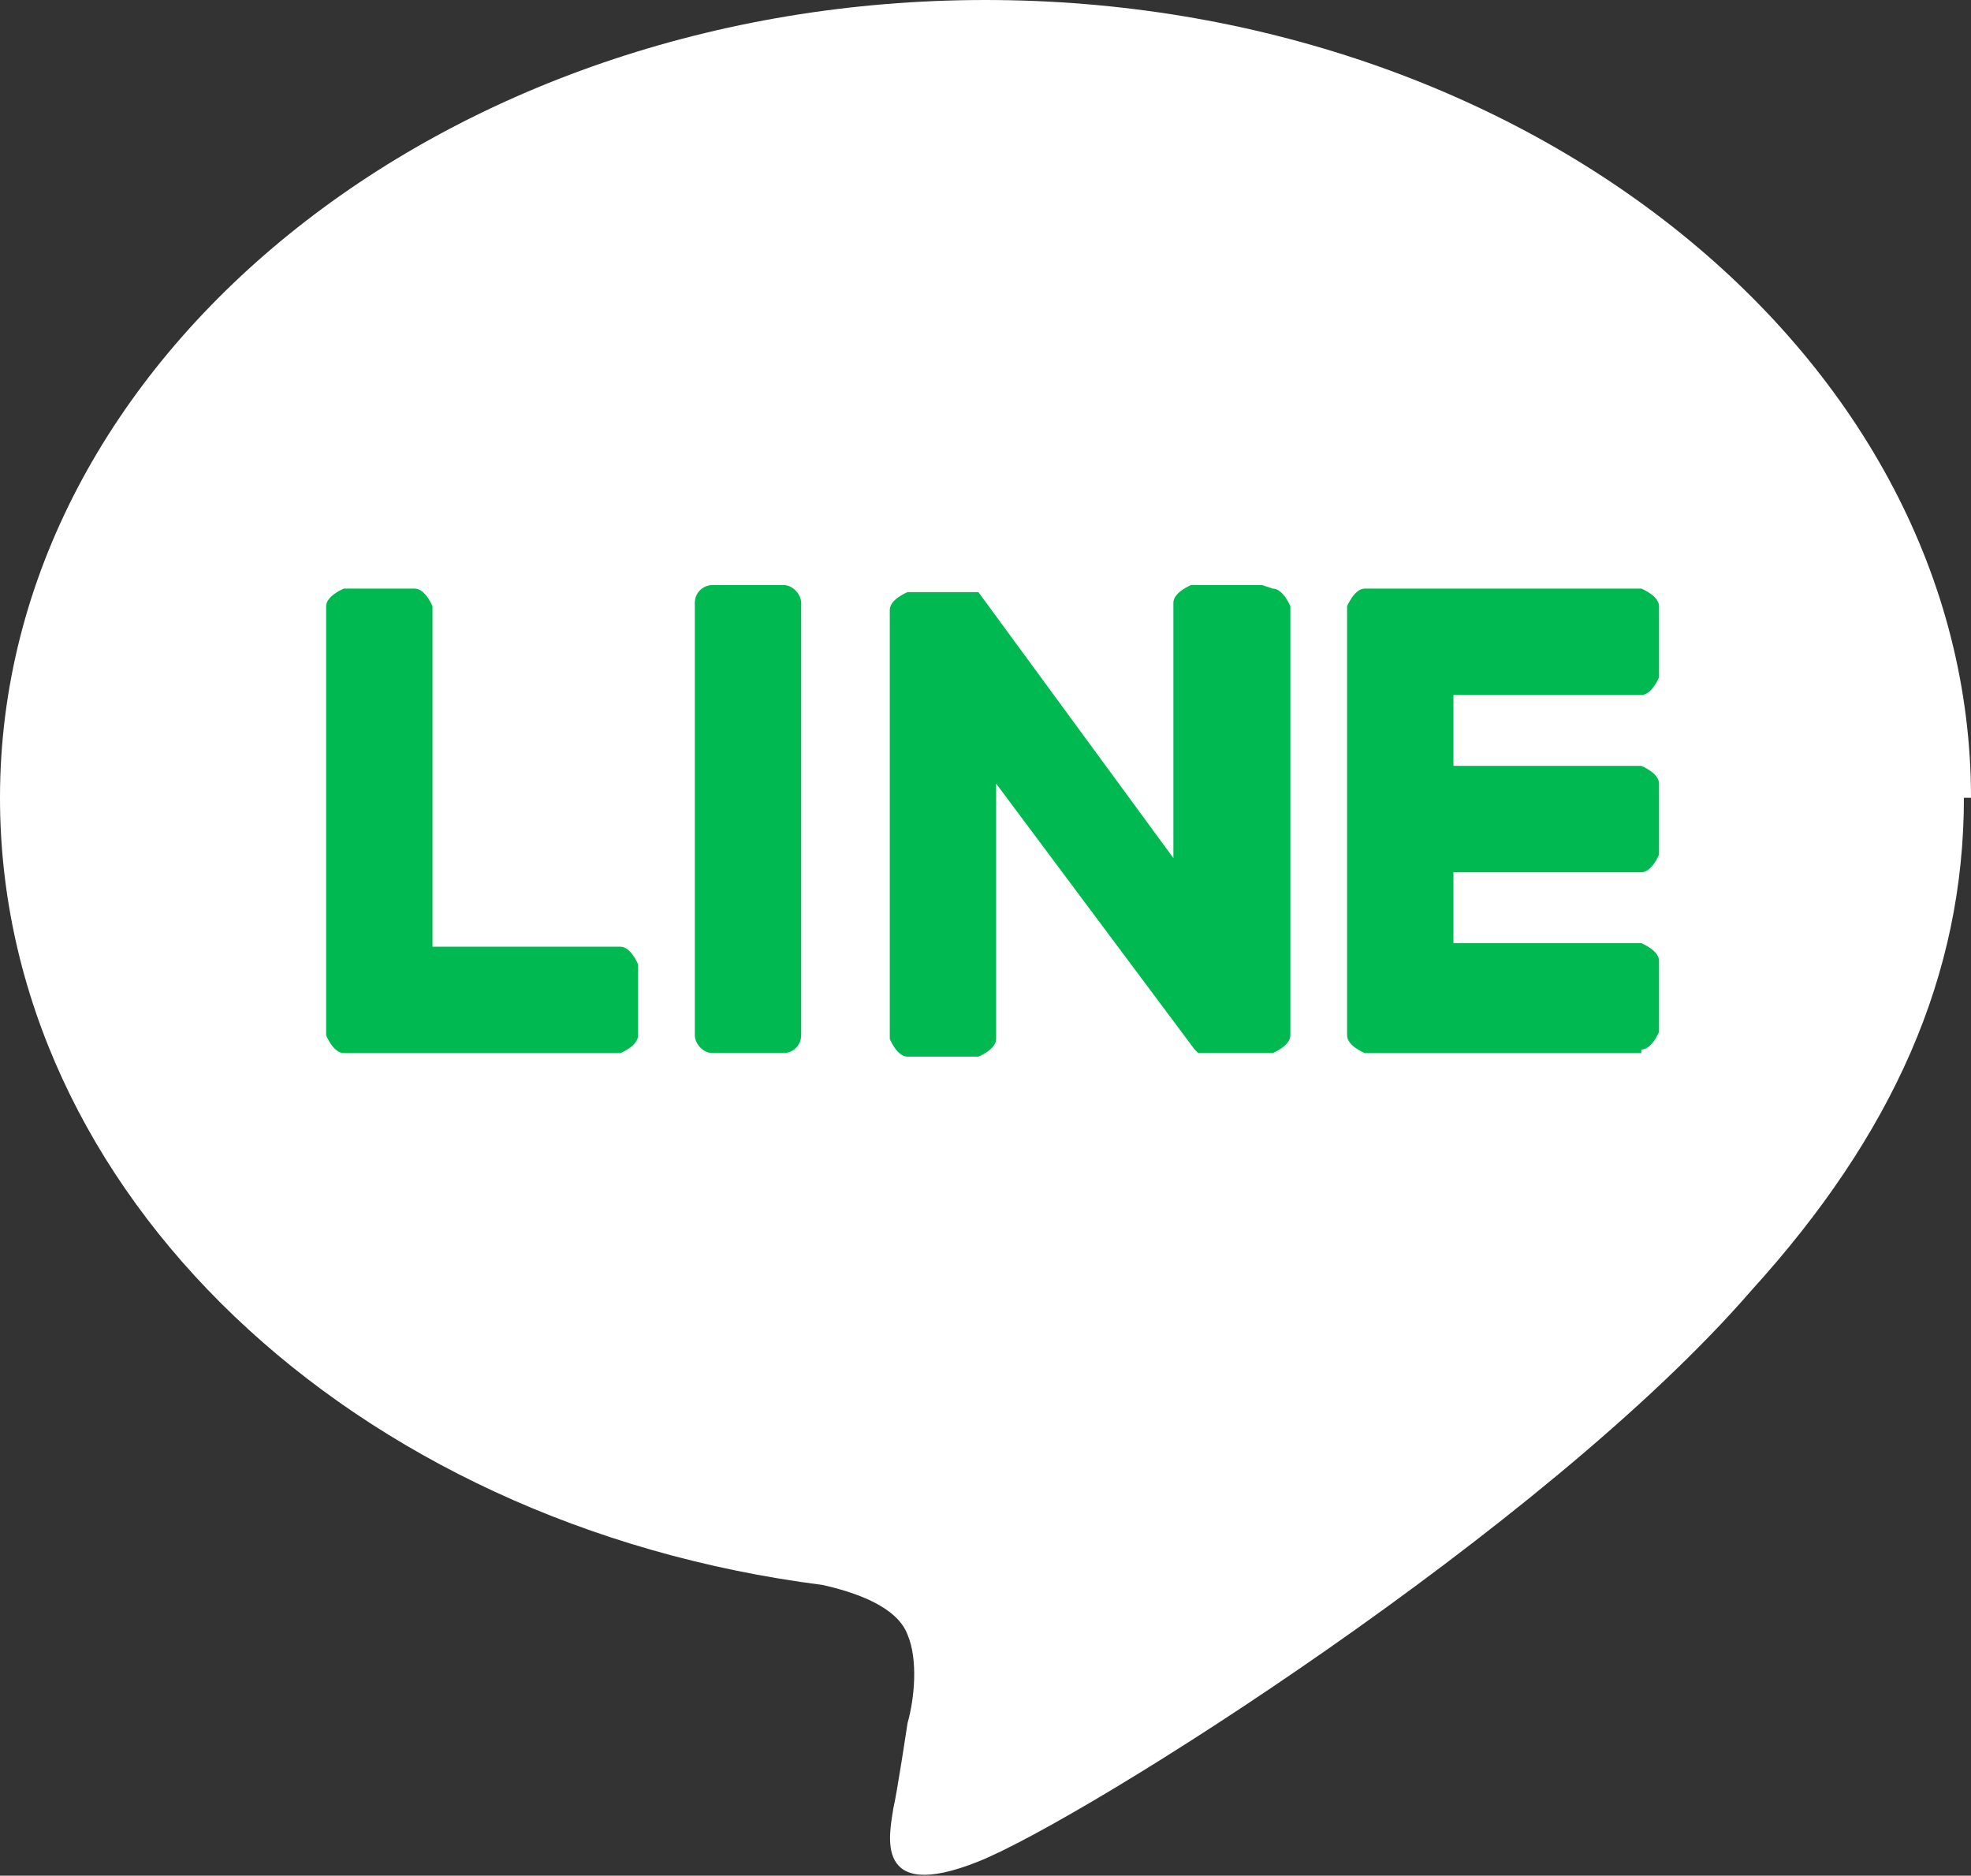 <?xml version="1.0" encoding="UTF-8"?><svg id="Layer_2" xmlns="http://www.w3.org/2000/svg" viewBox="0 0 5.56 5.29"><rect x="0" y="0" width="5.56" height="5.29" fill="#333333" stroke="none"/><defs><style>.cls-1{fill:#fff;}.cls-2{fill:#00ba51;}</style></defs><g id="design"><g><path class="cls-1" d="m5.56,2.25c0-1.24-1.25-2.25-2.78-2.25S0,1.01,0,2.25c0,1.11.99,2.05,2.32,2.22.09.02.21.06.24.14.03.07.02.18,0,.25,0,0-.03.2-.04.24-.01.07-.06.27.24.15.3-.12,1.6-.94,2.18-1.61h0c.4-.44.6-.89.6-1.39Z"/><g><path class="cls-2" d="m4.63,2.97h-.78s-.05-.02-.05-.05h0v-1.21h0s.02-.05.05-.05h.78s.05.02.05.05v.2s-.02.05-.05.05h-.53v.2h.53s.05.02.05.05v.2s-.02.05-.05.05h-.53v.2h.53s.05.02.05.05v.2s-.02.05-.05.05Z"/><path class="cls-2" d="m1.75,2.97s.05-.02.05-.05v-.2s-.02-.05-.05-.05h-.53v-.96s-.02-.05-.05-.05h-.2s-.05.02-.05.05v1.21h0s.02.05.05.05h.78Z"/><rect class="cls-2" x="1.96" y="1.65" width=".3" height="1.32" rx=".05" ry=".05"/><path class="cls-2" d="m3.56,1.65h-.2s-.05.02-.05.05v.72l-.55-.75s0,0,0,0c0,0,0,0,0,0,0,0,0,0,0,0,0,0,0,0,0,0,0,0,0,0,0,0,0,0,0,0,0,0,0,0,0,0,0,0,0,0,0,0,0,0,0,0,0,0,0,0,0,0,0,0,0,0,0,0,0,0,0,0,0,0,0,0,0,0,0,0,0,0,0,0,0,0,0,0,0,0,0,0,0,0,0,0,0,0,0,0,0,0,0,0,0,0,0,0,0,0,0,0,0,0,0,0,0,0,0,0h-.2s-.05.02-.05.05v1.21s.02.05.05.05h.2s.05-.02.05-.05v-.72l.56.75s0,0,.01.01c0,0,0,0,0,0,0,0,0,0,0,0,0,0,0,0,0,0,0,0,0,0,0,0,0,0,0,0,0,0,0,0,0,0,0,0,0,0,0,0,0,0,0,0,0,0,0,0,0,0,0,0,.01,0h.2s.05-.02.05-.05v-1.21s-.02-.05-.05-.05Z"/></g></g></g></svg>